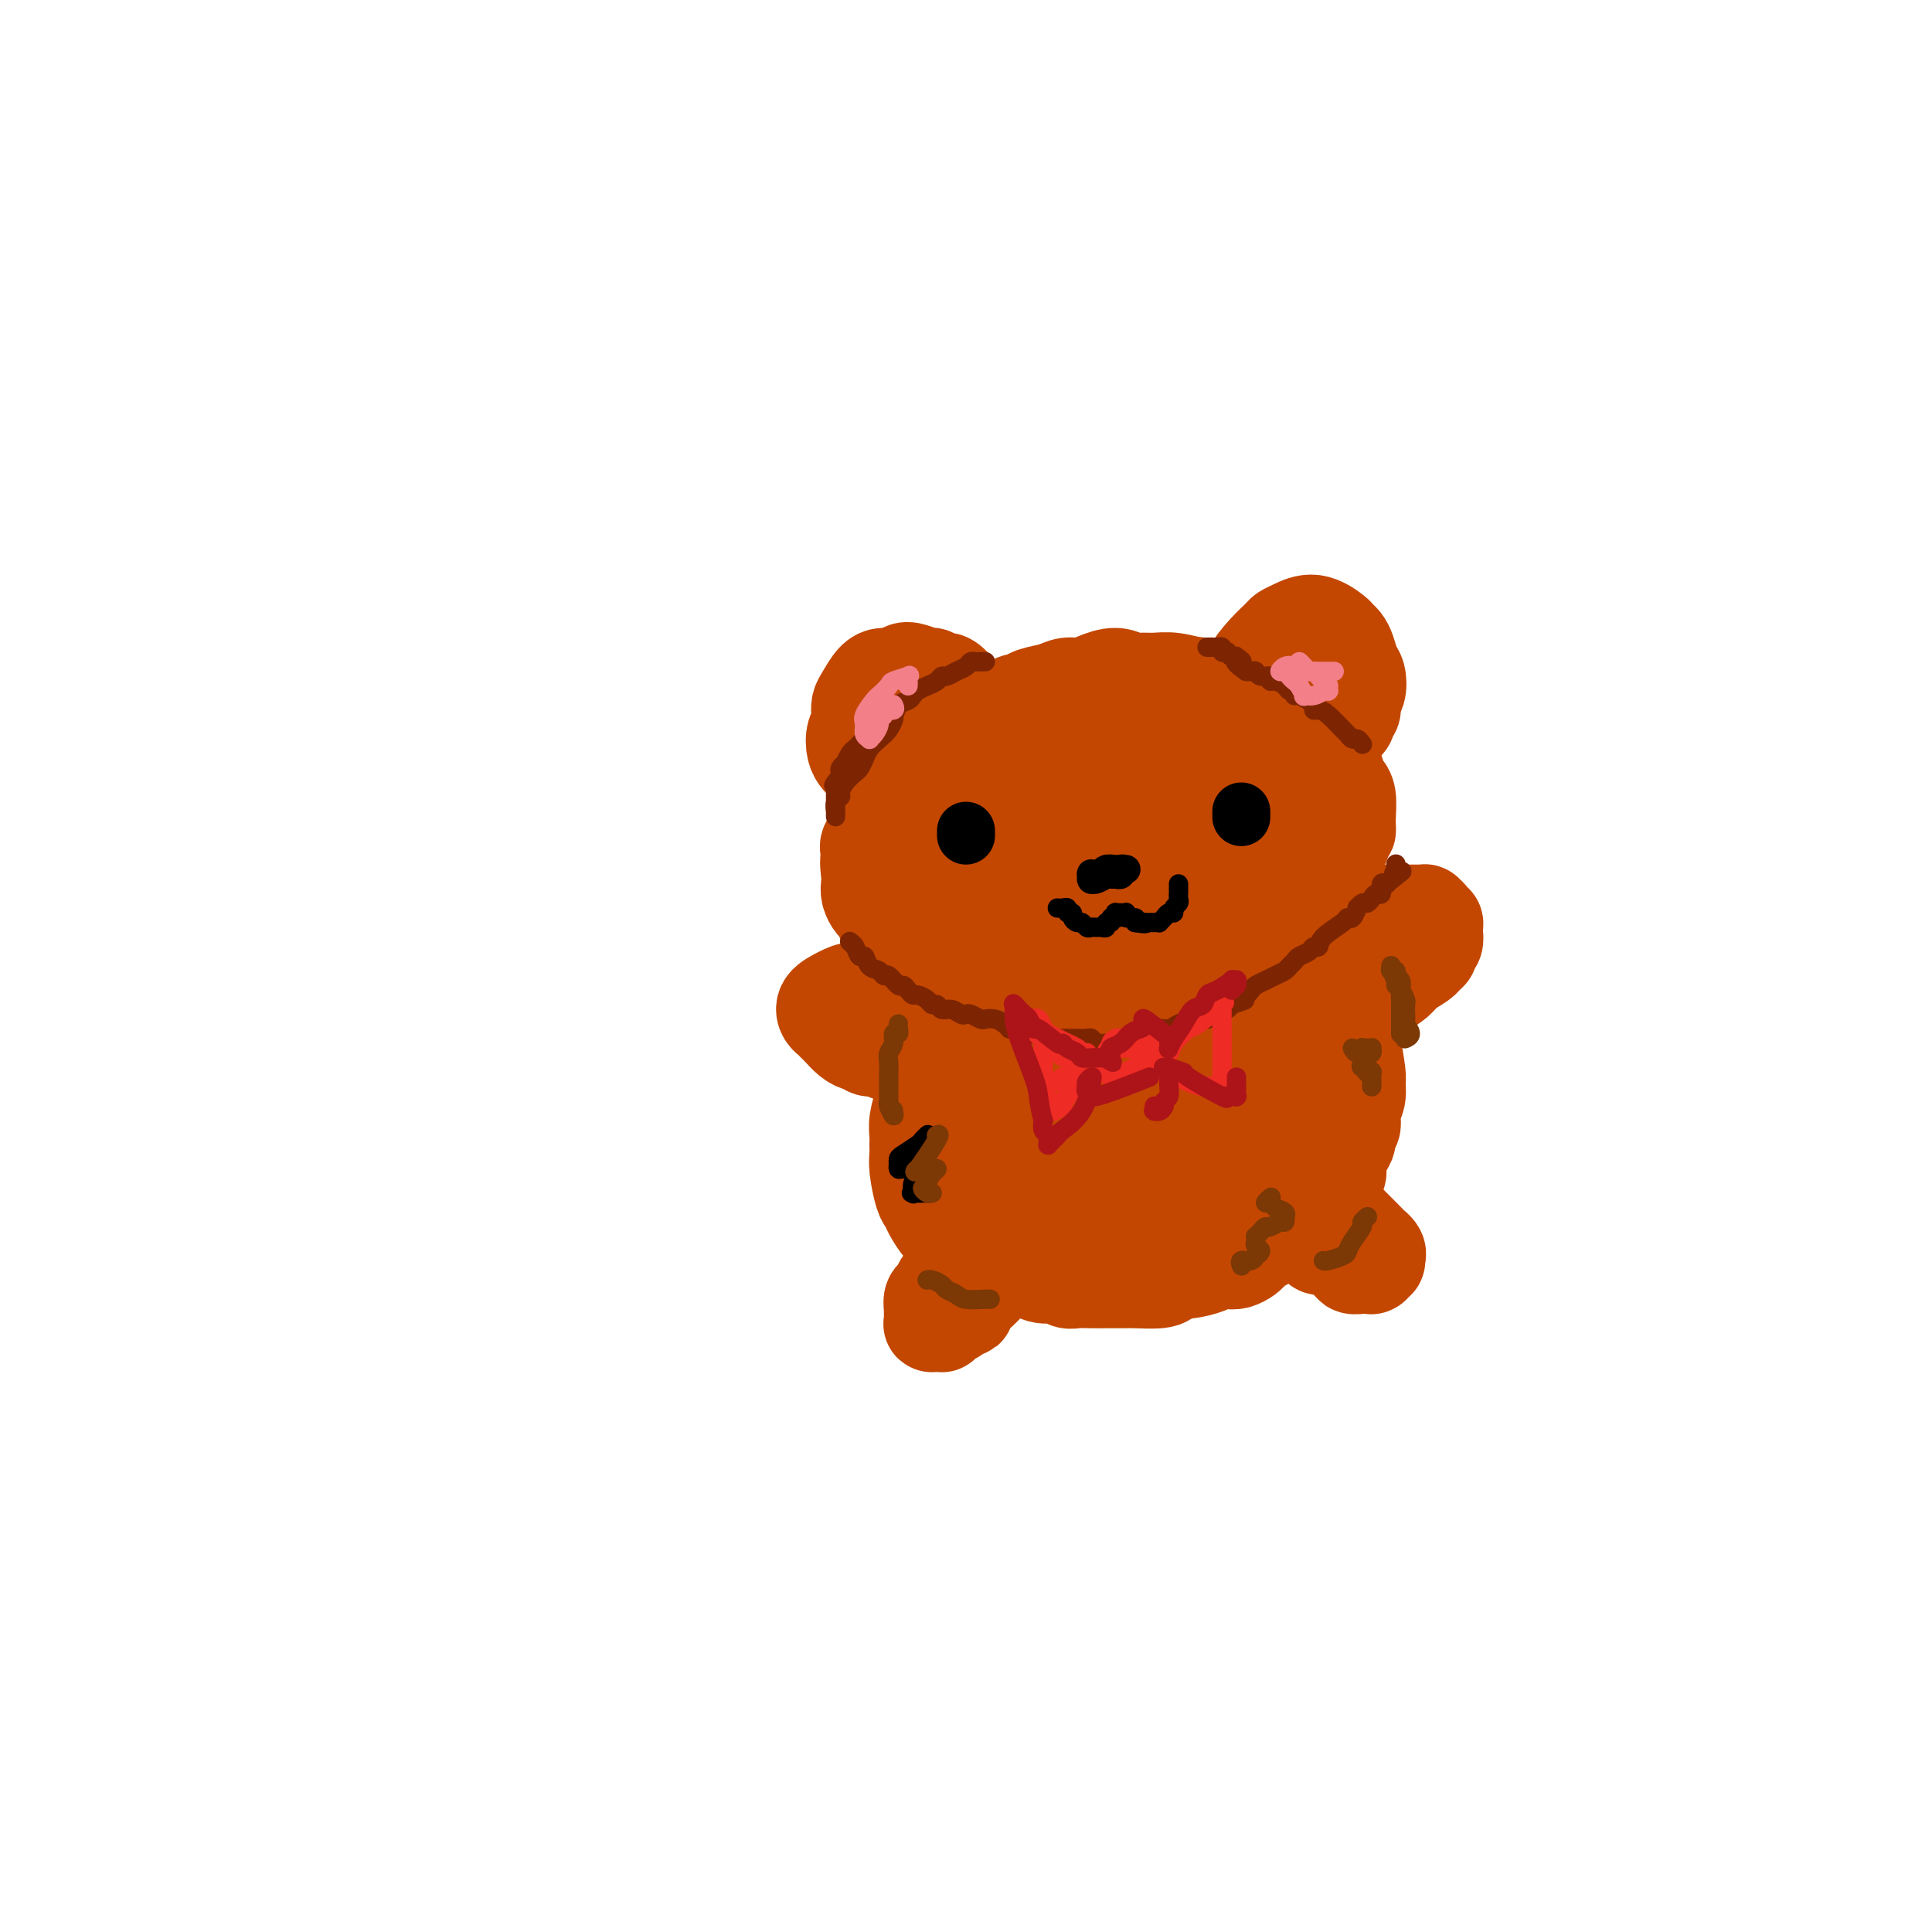 <svg viewBox='0 0 400 400' version='1.1' xmlns='http://www.w3.org/2000/svg' xmlns:xlink='http://www.w3.org/1999/xlink'><g fill='none' stroke='#C34701' stroke-width='20' stroke-linecap='round' stroke-linejoin='round'><path d='M256,147c0.397,0.089 0.794,0.179 1,0c0.206,-0.179 0.221,-0.626 0,-1c-0.221,-0.374 -0.679,-0.673 -1,-1c-0.321,-0.327 -0.504,-0.680 -1,-1c-0.496,-0.320 -1.304,-0.608 -2,-1c-0.696,-0.392 -1.278,-0.890 -2,-1c-0.722,-0.110 -1.582,0.168 -3,0c-1.418,-0.168 -3.393,-0.782 -5,-1c-1.607,-0.218 -2.846,-0.042 -4,0c-1.154,0.042 -2.223,-0.051 -3,0c-0.777,0.051 -1.261,0.248 -2,0c-0.739,-0.248 -1.733,-0.939 -3,-1c-1.267,-0.061 -2.808,0.508 -4,1c-1.192,0.492 -2.034,0.906 -3,1c-0.966,0.094 -2.055,-0.132 -3,0c-0.945,0.132 -1.746,0.623 -3,1c-1.254,0.377 -2.962,0.639 -4,1c-1.038,0.361 -1.404,0.821 -2,1c-0.596,0.179 -1.420,0.079 -3,1c-1.580,0.921 -3.917,2.865 -6,4c-2.083,1.135 -3.913,1.463 -5,2c-1.087,0.537 -1.432,1.285 -2,2c-0.568,0.715 -1.359,1.398 -2,2c-0.641,0.602 -1.131,1.124 -2,2c-0.869,0.876 -2.117,2.107 -3,3c-0.883,0.893 -1.402,1.449 -2,2c-0.598,0.551 -1.274,1.096 -2,2c-0.726,0.904 -1.503,2.166 -2,3c-0.497,0.834 -0.713,1.238 -1,2c-0.287,0.762 -0.643,1.881 -1,3'/><path d='M181,173c-2.569,3.638 -0.493,2.234 0,2c0.493,-0.234 -0.597,0.701 -1,2c-0.403,1.299 -0.119,2.963 0,4c0.119,1.037 0.074,1.446 0,2c-0.074,0.554 -0.176,1.251 0,2c0.176,0.749 0.629,1.549 1,2c0.371,0.451 0.660,0.553 1,1c0.340,0.447 0.730,1.237 1,2c0.270,0.763 0.420,1.498 1,2c0.580,0.502 1.591,0.772 2,1c0.409,0.228 0.217,0.414 1,1c0.783,0.586 2.541,1.573 3,2c0.459,0.427 -0.380,0.296 1,1c1.380,0.704 4.978,2.245 7,3c2.022,0.755 2.469,0.724 3,1c0.531,0.276 1.146,0.857 2,1c0.854,0.143 1.945,-0.154 3,0c1.055,0.154 2.072,0.759 3,1c0.928,0.241 1.767,0.118 3,0c1.233,-0.118 2.861,-0.232 4,0c1.139,0.232 1.789,0.808 3,1c1.211,0.192 2.985,-0.001 4,0c1.015,0.001 1.273,0.196 2,0c0.727,-0.196 1.922,-0.784 3,-1c1.078,-0.216 2.037,-0.061 3,0c0.963,0.061 1.928,0.027 3,0c1.072,-0.027 2.250,-0.046 3,0c0.750,0.046 1.071,0.156 2,0c0.929,-0.156 2.464,-0.578 4,-1'/><path d='M243,202c4.473,-0.504 3.656,-0.765 4,-1c0.344,-0.235 1.851,-0.444 3,-1c1.149,-0.556 1.942,-1.458 3,-2c1.058,-0.542 2.383,-0.725 3,-1c0.617,-0.275 0.526,-0.641 1,-1c0.474,-0.359 1.513,-0.711 2,-1c0.487,-0.289 0.423,-0.514 1,-1c0.577,-0.486 1.796,-1.232 3,-2c1.204,-0.768 2.393,-1.559 3,-2c0.607,-0.441 0.633,-0.531 1,-1c0.367,-0.469 1.075,-1.317 2,-2c0.925,-0.683 2.066,-1.202 3,-2c0.934,-0.798 1.662,-1.877 2,-2c0.338,-0.123 0.287,0.709 1,-1c0.713,-1.709 2.192,-5.960 3,-8c0.808,-2.040 0.946,-1.870 1,-2c0.054,-0.130 0.026,-0.561 0,-1c-0.026,-0.439 -0.049,-0.885 0,-2c0.049,-1.115 0.169,-2.900 0,-4c-0.169,-1.100 -0.627,-1.516 -1,-2c-0.373,-0.484 -0.663,-1.036 -1,-2c-0.337,-0.964 -0.723,-2.341 -1,-3c-0.277,-0.659 -0.445,-0.599 -1,-1c-0.555,-0.401 -1.495,-1.262 -2,-2c-0.505,-0.738 -0.573,-1.354 -1,-2c-0.427,-0.646 -1.214,-1.323 -2,-2'/><path d='M270,151c-2.257,-2.830 -3.398,-2.906 -4,-3c-0.602,-0.094 -0.663,-0.207 -2,-1c-1.337,-0.793 -3.950,-2.265 -6,-3c-2.050,-0.735 -3.537,-0.734 -5,-1c-1.463,-0.266 -2.903,-0.800 -4,-1c-1.097,-0.200 -1.852,-0.065 -3,0c-1.148,0.065 -2.690,0.061 -4,0c-1.310,-0.061 -2.390,-0.178 -4,0c-1.610,0.178 -3.751,0.650 -5,1c-1.249,0.350 -1.605,0.579 -3,1c-1.395,0.421 -3.827,1.035 -5,1c-1.173,-0.035 -1.085,-0.718 -4,1c-2.915,1.718 -8.833,5.839 -12,8c-3.167,2.161 -3.583,2.363 -4,3c-0.417,0.637 -0.833,1.707 -2,3c-1.167,1.293 -3.083,2.807 -4,4c-0.917,1.193 -0.834,2.064 -1,3c-0.166,0.936 -0.580,1.937 -1,3c-0.420,1.063 -0.845,2.186 -1,3c-0.155,0.814 -0.039,1.317 0,2c0.039,0.683 0.003,1.545 0,2c-0.003,0.455 0.029,0.504 0,1c-0.029,0.496 -0.118,1.438 0,2c0.118,0.562 0.442,0.743 1,1c0.558,0.257 1.351,0.591 2,1c0.649,0.409 1.153,0.893 2,1c0.847,0.107 2.036,-0.164 3,0c0.964,0.164 1.704,0.761 3,1c1.296,0.239 3.148,0.119 5,0'/><path d='M212,184c3.156,0.439 3.047,-0.464 4,-1c0.953,-0.536 2.967,-0.706 5,-1c2.033,-0.294 4.084,-0.712 6,-1c1.916,-0.288 3.695,-0.444 6,-1c2.305,-0.556 5.134,-1.510 7,-2c1.866,-0.490 2.768,-0.516 4,-1c1.232,-0.484 2.792,-1.426 4,-2c1.208,-0.574 2.064,-0.782 3,-1c0.936,-0.218 1.954,-0.447 3,-1c1.046,-0.553 2.121,-1.429 3,-2c0.879,-0.571 1.563,-0.836 2,-1c0.437,-0.164 0.628,-0.228 1,-2c0.372,-1.772 0.924,-5.253 1,-7c0.076,-1.747 -0.324,-1.759 -1,-2c-0.676,-0.241 -1.629,-0.709 -2,-1c-0.371,-0.291 -0.161,-0.403 -1,-1c-0.839,-0.597 -2.727,-1.677 -4,-2c-1.273,-0.323 -1.932,0.113 -3,0c-1.068,-0.113 -2.546,-0.774 -4,-1c-1.454,-0.226 -2.884,-0.017 -5,0c-2.116,0.017 -4.917,-0.159 -7,0c-2.083,0.159 -3.449,0.654 -5,1c-1.551,0.346 -3.287,0.543 -5,1c-1.713,0.457 -3.404,1.174 -5,2c-1.596,0.826 -3.099,1.760 -5,3c-1.901,1.240 -4.200,2.786 -6,4c-1.800,1.214 -3.100,2.096 -4,3c-0.900,0.904 -1.400,1.830 -2,3c-0.600,1.170 -1.300,2.585 -2,4'/><path d='M200,175c-0.827,1.408 -0.894,1.430 -1,2c-0.106,0.570 -0.252,1.690 0,2c0.252,0.310 0.903,-0.189 1,0c0.097,0.189 -0.361,1.065 2,0c2.361,-1.065 7.541,-4.070 11,-6c3.459,-1.930 5.199,-2.785 7,-4c1.801,-1.215 3.664,-2.788 6,-4c2.336,-1.212 5.144,-2.061 7,-3c1.856,-0.939 2.761,-1.968 5,-3c2.239,-1.032 5.812,-2.067 8,-3c2.188,-0.933 2.991,-1.763 4,-2c1.009,-0.237 2.224,0.121 3,0c0.776,-0.121 1.114,-0.720 2,-1c0.886,-0.280 2.320,-0.241 3,0c0.680,0.241 0.606,0.682 1,1c0.394,0.318 1.256,0.511 1,1c-0.256,0.489 -1.632,1.272 -3,2c-1.368,0.728 -2.730,1.402 -4,2c-1.270,0.598 -2.447,1.122 -4,2c-1.553,0.878 -3.480,2.110 -6,4c-2.520,1.890 -5.632,4.439 -8,6c-2.368,1.561 -3.992,2.135 -6,3c-2.008,0.865 -4.399,2.022 -6,3c-1.601,0.978 -2.412,1.779 -3,2c-0.588,0.221 -0.951,-0.137 -1,0c-0.049,0.137 0.218,0.768 1,1c0.782,0.232 2.081,0.066 3,0c0.919,-0.066 1.460,-0.033 2,0'/><path d='M225,180c1.317,-0.022 2.109,-0.576 4,-1c1.891,-0.424 4.881,-0.717 7,-1c2.119,-0.283 3.365,-0.555 5,-1c1.635,-0.445 3.658,-1.062 5,-1c1.342,0.062 2.005,0.805 3,1c0.995,0.195 2.324,-0.158 3,0c0.676,0.158 0.700,0.826 1,1c0.300,0.174 0.877,-0.146 1,0c0.123,0.146 -0.207,0.759 0,1c0.207,0.241 0.953,0.109 1,0c0.047,-0.109 -0.604,-0.194 -1,0c-0.396,0.194 -0.535,0.668 -1,1c-0.465,0.332 -1.254,0.522 -4,1c-2.746,0.478 -7.447,1.245 -10,2c-2.553,0.755 -2.957,1.498 -4,2c-1.043,0.502 -2.725,0.761 -4,1c-1.275,0.239 -2.145,0.456 -4,1c-1.855,0.544 -4.697,1.415 -6,2c-1.303,0.585 -1.066,0.886 -1,1c0.066,0.114 -0.038,0.042 0,0c0.038,-0.042 0.218,-0.054 1,0c0.782,0.054 2.164,0.173 3,0c0.836,-0.173 1.125,-0.639 2,-1c0.875,-0.361 2.337,-0.619 4,-1c1.663,-0.381 3.528,-0.886 5,-1c1.472,-0.114 2.550,0.162 4,0c1.450,-0.162 3.271,-0.760 4,-1c0.729,-0.240 0.364,-0.120 0,0'/><path d='M243,186c3.406,-0.494 0.922,-0.230 0,0c-0.922,0.230 -0.283,0.426 -1,1c-0.717,0.574 -2.790,1.525 -4,2c-1.210,0.475 -1.557,0.474 -3,1c-1.443,0.526 -3.984,1.579 -5,2c-1.016,0.421 -0.508,0.211 0,0'/><path d='M217,199c-0.448,-0.390 -0.897,-0.781 -1,-1c-0.103,-0.219 0.138,-0.267 0,0c-0.138,0.267 -0.656,0.848 -1,1c-0.344,0.152 -0.512,-0.126 -1,0c-0.488,0.126 -1.294,0.656 -2,1c-0.706,0.344 -1.312,0.501 -2,1c-0.688,0.499 -1.459,1.341 -2,2c-0.541,0.659 -0.852,1.135 -2,2c-1.148,0.865 -3.133,2.117 -4,3c-0.867,0.883 -0.615,1.396 -1,2c-0.385,0.604 -1.406,1.299 -2,2c-0.594,0.701 -0.761,1.407 -1,2c-0.239,0.593 -0.551,1.071 -1,2c-0.449,0.929 -1.034,2.307 -2,4c-0.966,1.693 -2.311,3.699 -3,5c-0.689,1.301 -0.720,1.895 -1,3c-0.280,1.105 -0.808,2.719 -1,4c-0.192,1.281 -0.049,2.227 0,3c0.049,0.773 0.002,1.372 0,2c-0.002,0.628 0.040,1.283 0,2c-0.040,0.717 -0.162,1.494 0,3c0.162,1.506 0.610,3.740 1,5c0.390,1.260 0.723,1.546 1,2c0.277,0.454 0.498,1.077 1,2c0.502,0.923 1.287,2.145 2,3c0.713,0.855 1.356,1.343 2,2c0.644,0.657 1.289,1.485 2,2c0.711,0.515 1.489,0.719 2,1c0.511,0.281 0.756,0.641 1,1'/><path d='M202,260c2.978,2.686 4.923,2.901 6,3c1.077,0.099 1.286,0.083 2,0c0.714,-0.083 1.934,-0.232 3,0c1.066,0.232 1.979,0.847 3,1c1.021,0.153 2.150,-0.155 3,0c0.850,0.155 1.421,0.774 2,1c0.579,0.226 1.167,0.061 2,0c0.833,-0.061 1.911,-0.016 3,0c1.089,0.016 2.190,0.005 3,0c0.810,-0.005 1.329,-0.004 2,0c0.671,0.004 1.493,0.011 2,0c0.507,-0.011 0.700,-0.041 2,0c1.300,0.041 3.707,0.152 5,0c1.293,-0.152 1.473,-0.566 2,-1c0.527,-0.434 1.401,-0.887 2,-1c0.599,-0.113 0.923,0.114 2,0c1.077,-0.114 2.908,-0.569 4,-1c1.092,-0.431 1.444,-0.836 2,-1c0.556,-0.164 1.314,-0.086 2,0c0.686,0.086 1.299,0.179 2,0c0.701,-0.179 1.490,-0.629 2,-1c0.510,-0.371 0.741,-0.662 1,-1c0.259,-0.338 0.544,-0.724 1,-1c0.456,-0.276 1.081,-0.441 2,-1c0.919,-0.559 2.133,-1.511 3,-2c0.867,-0.489 1.387,-0.516 2,-1c0.613,-0.484 1.318,-1.424 2,-2c0.682,-0.576 1.341,-0.788 2,-1'/><path d='M271,251c2.089,-1.629 0.811,-1.203 1,-2c0.189,-0.797 1.844,-2.818 3,-4c1.156,-1.182 1.811,-1.525 2,-2c0.189,-0.475 -0.089,-1.081 0,-2c0.089,-0.919 0.545,-2.150 1,-3c0.455,-0.850 0.910,-1.318 1,-2c0.090,-0.682 -0.187,-1.577 0,-2c0.187,-0.423 0.836,-0.374 1,-1c0.164,-0.626 -0.156,-1.929 0,-3c0.156,-1.071 0.789,-1.911 1,-3c0.211,-1.089 0.001,-2.426 0,-3c-0.001,-0.574 0.208,-0.383 0,-2c-0.208,-1.617 -0.832,-5.042 -1,-7c-0.168,-1.958 0.120,-2.449 0,-3c-0.120,-0.551 -0.647,-1.162 -1,-2c-0.353,-0.838 -0.531,-1.902 -1,-3c-0.469,-1.098 -1.227,-2.231 -2,-3c-0.773,-0.769 -1.560,-1.176 -2,-2c-0.440,-0.824 -0.534,-2.066 -1,-3c-0.466,-0.934 -1.303,-1.559 -2,-2c-0.697,-0.441 -1.254,-0.696 -2,-1c-0.746,-0.304 -1.680,-0.656 -3,-1c-1.320,-0.344 -3.024,-0.681 -4,-1c-0.976,-0.319 -1.223,-0.618 -3,-1c-1.777,-0.382 -5.085,-0.845 -7,-1c-1.915,-0.155 -2.439,-0.003 -3,0c-0.561,0.003 -1.160,-0.142 -2,0c-0.840,0.142 -1.920,0.571 -3,1'/><path d='M244,193c-4.695,-0.444 -2.934,0.446 -3,1c-0.066,0.554 -1.961,0.771 -3,1c-1.039,0.229 -1.223,0.470 -2,1c-0.777,0.530 -2.147,1.349 -3,2c-0.853,0.651 -1.188,1.135 -2,2c-0.812,0.865 -2.101,2.113 -3,3c-0.899,0.887 -1.409,1.414 -2,2c-0.591,0.586 -1.262,1.233 -2,2c-0.738,0.767 -1.543,1.656 -2,2c-0.457,0.344 -0.567,0.144 -1,1c-0.433,0.856 -1.191,2.767 -2,4c-0.809,1.233 -1.670,1.790 -2,2c-0.330,0.210 -0.130,0.075 -1,2c-0.870,1.925 -2.811,5.909 -4,8c-1.189,2.091 -1.625,2.289 -2,3c-0.375,0.711 -0.689,1.933 -1,3c-0.311,1.067 -0.619,1.977 -1,3c-0.381,1.023 -0.834,2.157 -1,3c-0.166,0.843 -0.045,1.395 0,2c0.045,0.605 0.012,1.262 0,2c-0.012,0.738 -0.004,1.556 0,2c0.004,0.444 0.005,0.514 0,1c-0.005,0.486 -0.016,1.388 0,2c0.016,0.612 0.057,0.935 0,1c-0.057,0.065 -0.214,-0.129 0,0c0.214,0.129 0.800,0.581 1,1c0.200,0.419 0.015,0.805 0,1c-0.015,0.195 0.138,0.199 0,0c-0.138,-0.199 -0.569,-0.599 -1,-1'/><path d='M207,249c-0.047,1.527 -0.165,-0.155 0,-1c0.165,-0.845 0.611,-0.852 1,-1c0.389,-0.148 0.719,-0.437 1,-1c0.281,-0.563 0.512,-1.401 1,-2c0.488,-0.599 1.234,-0.958 2,-2c0.766,-1.042 1.551,-2.768 2,-4c0.449,-1.232 0.563,-1.969 1,-3c0.437,-1.031 1.198,-2.354 2,-3c0.802,-0.646 1.644,-0.613 2,-1c0.356,-0.387 0.225,-1.193 1,-2c0.775,-0.807 2.457,-1.616 3,-2c0.543,-0.384 -0.054,-0.344 1,-1c1.054,-0.656 3.759,-2.010 5,-3c1.241,-0.990 1.019,-1.617 1,-2c-0.019,-0.383 0.166,-0.522 1,-1c0.834,-0.478 2.317,-1.295 3,-2c0.683,-0.705 0.565,-1.299 1,-2c0.435,-0.701 1.423,-1.508 2,-2c0.577,-0.492 0.743,-0.667 1,-1c0.257,-0.333 0.606,-0.823 1,-1c0.394,-0.177 0.835,-0.043 1,0c0.165,0.043 0.055,-0.007 0,0c-0.055,0.007 -0.056,0.071 0,0c0.056,-0.071 0.170,-0.277 0,0c-0.170,0.277 -0.623,1.036 -1,2c-0.377,0.964 -0.679,2.133 -1,3c-0.321,0.867 -0.660,1.434 -1,2'/><path d='M237,219c-0.726,1.610 -1.542,2.135 -2,3c-0.458,0.865 -0.557,2.070 -1,3c-0.443,0.930 -1.231,1.584 -2,3c-0.769,1.416 -1.519,3.594 -2,5c-0.481,1.406 -0.692,2.039 -1,3c-0.308,0.961 -0.714,2.249 -1,3c-0.286,0.751 -0.454,0.964 -1,2c-0.546,1.036 -1.470,2.894 -2,4c-0.530,1.106 -0.665,1.461 -1,2c-0.335,0.539 -0.870,1.261 -1,2c-0.130,0.739 0.146,1.494 0,2c-0.146,0.506 -0.715,0.762 -1,1c-0.285,0.238 -0.287,0.457 0,1c0.287,0.543 0.864,1.410 1,2c0.136,0.590 -0.169,0.902 0,1c0.169,0.098 0.811,-0.018 1,0c0.189,0.018 -0.077,0.171 0,0c0.077,-0.171 0.496,-0.666 1,-1c0.504,-0.334 1.095,-0.508 2,-1c0.905,-0.492 2.126,-1.301 3,-2c0.874,-0.699 1.403,-1.289 2,-2c0.597,-0.711 1.263,-1.542 2,-2c0.737,-0.458 1.545,-0.542 2,-1c0.455,-0.458 0.559,-1.292 1,-2c0.441,-0.708 1.220,-1.292 2,-2c0.780,-0.708 1.559,-1.540 2,-2c0.441,-0.460 0.542,-0.547 1,-1c0.458,-0.453 1.274,-1.272 2,-2c0.726,-0.728 1.363,-1.364 2,-2'/><path d='M246,236c3.750,-3.143 1.624,-1.499 1,-1c-0.624,0.499 0.252,-0.146 1,-1c0.748,-0.854 1.366,-1.919 2,-3c0.634,-1.081 1.283,-2.180 2,-3c0.717,-0.820 1.500,-1.360 2,-2c0.500,-0.640 0.715,-1.379 1,-2c0.285,-0.621 0.640,-1.125 1,-2c0.360,-0.875 0.727,-2.122 1,-3c0.273,-0.878 0.453,-1.389 1,-2c0.547,-0.611 1.461,-1.324 2,-2c0.539,-0.676 0.705,-1.316 1,-2c0.295,-0.684 0.721,-1.412 1,-2c0.279,-0.588 0.413,-1.038 1,-2c0.587,-0.962 1.628,-2.438 2,-3c0.372,-0.562 0.076,-0.211 0,0c-0.076,0.211 0.068,0.284 0,0c-0.068,-0.284 -0.348,-0.923 -1,-1c-0.652,-0.077 -1.677,0.409 -2,1c-0.323,0.591 0.055,1.287 0,2c-0.055,0.713 -0.544,1.442 -1,2c-0.456,0.558 -0.881,0.946 -1,2c-0.119,1.054 0.068,2.774 0,4c-0.068,1.226 -0.389,1.957 -1,3c-0.611,1.043 -1.511,2.396 -2,4c-0.489,1.604 -0.568,3.458 -1,5c-0.432,1.542 -1.216,2.771 -2,4'/><path d='M254,232c-1.706,5.103 -1.973,4.860 -2,5c-0.027,0.140 0.184,0.665 0,1c-0.184,0.335 -0.763,0.482 -1,1c-0.237,0.518 -0.131,1.408 0,2c0.131,0.592 0.287,0.888 0,1c-0.287,0.112 -1.016,0.042 -1,0c0.016,-0.042 0.778,-0.054 1,0c0.222,0.054 -0.096,0.175 0,0c0.096,-0.175 0.607,-0.646 1,-1c0.393,-0.354 0.669,-0.591 1,-1c0.331,-0.409 0.717,-0.991 1,-1c0.283,-0.009 0.464,0.555 2,-1c1.536,-1.555 4.426,-5.229 6,-7c1.574,-1.771 1.832,-1.637 2,-2c0.168,-0.363 0.245,-1.221 1,-2c0.755,-0.779 2.188,-1.477 3,-2c0.812,-0.523 1.002,-0.869 1,-1c-0.002,-0.131 -0.197,-0.046 0,0c0.197,0.046 0.785,0.053 1,0c0.215,-0.053 0.058,-0.165 0,0c-0.058,0.165 -0.017,0.605 0,1c0.017,0.395 0.012,0.743 0,1c-0.012,0.257 -0.029,0.424 0,1c0.029,0.576 0.103,1.561 0,2c-0.103,0.439 -0.384,0.330 -1,1c-0.616,0.670 -1.567,2.118 -2,3c-0.433,0.882 -0.347,1.199 -1,2c-0.653,0.801 -2.044,2.086 -3,3c-0.956,0.914 -1.478,1.457 -2,2'/><path d='M261,240c-2.657,3.275 -4.799,4.961 -6,6c-1.201,1.039 -1.459,1.430 -2,2c-0.541,0.570 -1.363,1.319 -2,2c-0.637,0.681 -1.088,1.293 -2,2c-0.912,0.707 -2.286,1.509 -3,2c-0.714,0.491 -0.769,0.671 -1,1c-0.231,0.329 -0.640,0.807 -1,1c-0.360,0.193 -0.672,0.102 -1,0c-0.328,-0.102 -0.673,-0.216 -1,0c-0.327,0.216 -0.635,0.763 -1,1c-0.365,0.237 -0.788,0.165 -1,0c-0.212,-0.165 -0.214,-0.423 0,-1c0.214,-0.577 0.645,-1.474 0,-2c-0.645,-0.526 -2.366,-0.680 -3,-1c-0.634,-0.320 -0.181,-0.806 0,-1c0.181,-0.194 0.091,-0.097 0,0'/><path d='M203,252c0.087,0.472 0.174,0.945 0,1c-0.174,0.055 -0.609,-0.306 -1,0c-0.391,0.306 -0.739,1.279 -1,2c-0.261,0.721 -0.437,1.191 -1,2c-0.563,0.809 -1.514,1.956 -2,3c-0.486,1.044 -0.509,1.985 -1,3c-0.491,1.015 -1.452,2.104 -2,3c-0.548,0.896 -0.683,1.598 -1,2c-0.317,0.402 -0.817,0.504 -1,1c-0.183,0.496 -0.049,1.387 0,2c0.049,0.613 0.013,0.949 0,1c-0.013,0.051 -0.004,-0.184 0,0c0.004,0.184 0.001,0.785 0,1c-0.001,0.215 -0.001,0.044 0,0c0.001,-0.044 0.004,0.041 0,0c-0.004,-0.041 -0.016,-0.207 0,0c0.016,0.207 0.061,0.787 0,1c-0.061,0.213 -0.228,0.058 0,0c0.228,-0.058 0.850,-0.020 1,0c0.150,0.020 -0.172,0.020 0,0c0.172,-0.020 0.837,-0.061 1,0c0.163,0.061 -0.178,0.223 0,0c0.178,-0.223 0.875,-0.830 1,-1c0.125,-0.170 -0.322,0.096 0,0c0.322,-0.096 1.413,-0.554 2,-1c0.587,-0.446 0.668,-0.879 1,-1c0.332,-0.121 0.914,0.071 1,0c0.086,-0.071 -0.323,-0.404 0,-1c0.323,-0.596 1.378,-1.456 2,-2c0.622,-0.544 0.811,-0.772 1,-1'/><path d='M203,267c1.411,-1.252 0.939,-0.882 1,-1c0.061,-0.118 0.656,-0.722 1,-1c0.344,-0.278 0.439,-0.229 1,-1c0.561,-0.771 1.589,-2.363 2,-3c0.411,-0.637 0.206,-0.318 0,0'/><path d='M262,250c0.418,0.035 0.836,0.070 1,0c0.164,-0.070 0.074,-0.244 0,0c-0.074,0.244 -0.133,0.905 0,1c0.133,0.095 0.457,-0.378 1,0c0.543,0.378 1.306,1.605 2,2c0.694,0.395 1.317,-0.044 2,0c0.683,0.044 1.424,0.571 2,1c0.576,0.429 0.988,0.759 1,1c0.012,0.241 -0.376,0.394 0,1c0.376,0.606 1.516,1.664 2,2c0.484,0.336 0.311,-0.049 1,0c0.689,0.049 2.242,0.534 3,1c0.758,0.466 0.723,0.913 1,1c0.277,0.087 0.865,-0.187 1,0c0.135,0.187 -0.184,0.835 0,1c0.184,0.165 0.871,-0.152 1,0c0.129,0.152 -0.302,0.773 0,1c0.302,0.227 1.335,0.061 2,0c0.665,-0.061 0.962,-0.015 1,0c0.038,0.015 -0.182,0.000 0,0c0.182,-0.000 0.767,0.015 1,0c0.233,-0.015 0.115,-0.060 0,0c-0.115,0.060 -0.227,0.226 0,0c0.227,-0.226 0.793,-0.844 1,-1c0.207,-0.156 0.056,0.150 0,0c-0.056,-0.150 -0.016,-0.757 0,-1c0.016,-0.243 0.008,-0.121 0,0'/><path d='M285,260c0.749,-0.560 -0.377,-1.460 -1,-2c-0.623,-0.540 -0.743,-0.721 -1,-1c-0.257,-0.279 -0.650,-0.656 -1,-1c-0.350,-0.344 -0.655,-0.656 -1,-1c-0.345,-0.344 -0.730,-0.722 -1,-1c-0.270,-0.278 -0.426,-0.456 -1,-1c-0.574,-0.544 -1.565,-1.452 -2,-2c-0.435,-0.548 -0.312,-0.734 -1,-1c-0.688,-0.266 -2.185,-0.610 -3,-1c-0.815,-0.390 -0.947,-0.826 -1,-1c-0.053,-0.174 -0.026,-0.087 0,0'/><path d='M198,209c-0.329,0.050 -0.658,0.101 -1,0c-0.342,-0.101 -0.698,-0.352 -2,-1c-1.302,-0.648 -3.549,-1.691 -5,-2c-1.451,-0.309 -2.106,0.116 -3,0c-0.894,-0.116 -2.026,-0.771 -3,-1c-0.974,-0.229 -1.789,-0.030 -3,0c-1.211,0.030 -2.819,-0.108 -4,0c-1.181,0.108 -1.935,0.463 -3,1c-1.065,0.537 -2.441,1.256 -3,2c-0.559,0.744 -0.302,1.512 0,2c0.302,0.488 0.648,0.695 1,1c0.352,0.305 0.710,0.708 1,1c0.290,0.292 0.511,0.475 1,1c0.489,0.525 1.247,1.394 2,2c0.753,0.606 1.500,0.951 2,1c0.500,0.049 0.754,-0.197 1,0c0.246,0.197 0.485,0.838 1,1c0.515,0.162 1.306,-0.154 2,0c0.694,0.154 1.290,0.777 2,1c0.710,0.223 1.535,0.046 2,0c0.465,-0.046 0.569,0.040 1,0c0.431,-0.040 1.187,-0.207 2,0c0.813,0.207 1.682,0.787 2,1c0.318,0.213 0.086,0.057 0,0c-0.086,-0.057 -0.024,-0.016 0,0c0.024,0.016 0.012,0.008 0,0'/><path d='M274,198c-0.095,0.097 -0.190,0.195 0,0c0.190,-0.195 0.667,-0.682 1,-1c0.333,-0.318 0.524,-0.466 1,-1c0.476,-0.534 1.238,-1.452 2,-2c0.762,-0.548 1.523,-0.725 2,-1c0.477,-0.275 0.670,-0.648 1,-1c0.330,-0.352 0.798,-0.683 2,-1c1.202,-0.317 3.139,-0.621 4,-1c0.861,-0.379 0.646,-0.834 1,-1c0.354,-0.166 1.276,-0.044 2,0c0.724,0.044 1.251,0.011 2,0c0.749,-0.011 1.721,-0.000 2,0c0.279,0.000 -0.137,-0.010 0,0c0.137,0.010 0.825,0.040 1,0c0.175,-0.040 -0.163,-0.151 0,0c0.163,0.151 0.828,0.564 1,1c0.172,0.436 -0.149,0.894 0,1c0.149,0.106 0.768,-0.140 1,0c0.232,0.140 0.077,0.667 0,1c-0.077,0.333 -0.077,0.471 0,1c0.077,0.529 0.230,1.450 0,2c-0.230,0.550 -0.842,0.728 -1,1c-0.158,0.272 0.138,0.639 0,1c-0.138,0.361 -0.711,0.715 -1,1c-0.289,0.285 -0.294,0.500 -1,1c-0.706,0.500 -2.112,1.286 -3,2c-0.888,0.714 -1.259,1.356 -2,2c-0.741,0.644 -1.853,1.289 -3,2c-1.147,0.711 -2.328,1.489 -3,2c-0.672,0.511 -0.836,0.756 -1,1'/><path d='M282,208c-2.467,2.000 -2.133,2.000 -2,2c0.133,0.000 0.067,0.000 0,0'/><path d='M197,151c-0.122,0.092 -0.245,0.183 0,0c0.245,-0.183 0.857,-0.642 1,-1c0.143,-0.358 -0.184,-0.617 0,-1c0.184,-0.383 0.879,-0.891 1,-2c0.121,-1.109 -0.333,-2.818 -1,-4c-0.667,-1.182 -1.547,-1.837 -2,-2c-0.453,-0.163 -0.477,0.165 -1,0c-0.523,-0.165 -1.543,-0.825 -2,-1c-0.457,-0.175 -0.349,0.135 -1,0c-0.651,-0.135 -2.061,-0.714 -3,-1c-0.939,-0.286 -1.407,-0.277 -2,0c-0.593,0.277 -1.311,0.823 -2,1c-0.689,0.177 -1.348,-0.013 -2,0c-0.652,0.013 -1.298,0.230 -2,1c-0.702,0.770 -1.460,2.092 -2,3c-0.540,0.908 -0.864,1.402 -1,2c-0.136,0.598 -0.086,1.302 0,2c0.086,0.698 0.209,1.392 0,2c-0.209,0.608 -0.748,1.132 -1,2c-0.252,0.868 -0.217,2.080 0,3c0.217,0.920 0.615,1.549 1,2c0.385,0.451 0.756,0.724 1,1c0.244,0.276 0.359,0.554 1,1c0.641,0.446 1.807,1.059 3,1c1.193,-0.059 2.413,-0.789 3,-1c0.587,-0.211 0.543,0.097 1,0c0.457,-0.097 1.416,-0.599 2,-1c0.584,-0.401 0.792,-0.700 1,-1'/><path d='M190,157c1.305,-1.160 1.068,-2.559 1,-3c-0.068,-0.441 0.034,0.078 0,0c-0.034,-0.078 -0.205,-0.753 0,-1c0.205,-0.247 0.787,-0.066 1,0c0.213,0.066 0.057,0.018 0,0c-0.057,-0.018 -0.016,-0.005 0,0c0.016,0.005 0.008,0.003 0,0'/><path d='M259,145c-0.432,-0.008 -0.864,-0.017 -1,0c-0.136,0.017 0.025,0.059 0,0c-0.025,-0.059 -0.234,-0.219 0,-1c0.234,-0.781 0.913,-2.184 1,-3c0.087,-0.816 -0.417,-1.044 0,-2c0.417,-0.956 1.755,-2.640 3,-4c1.245,-1.360 2.397,-2.396 3,-3c0.603,-0.604 0.658,-0.775 1,-1c0.342,-0.225 0.970,-0.503 2,-1c1.030,-0.497 2.461,-1.214 4,-1c1.539,0.214 3.186,1.360 4,2c0.814,0.640 0.796,0.775 1,1c0.204,0.225 0.630,0.539 1,1c0.370,0.461 0.684,1.068 1,2c0.316,0.932 0.636,2.190 1,3c0.364,0.810 0.773,1.173 1,2c0.227,0.827 0.272,2.119 0,3c-0.272,0.881 -0.859,1.350 -1,2c-0.141,0.650 0.166,1.481 0,2c-0.166,0.519 -0.804,0.728 -1,1c-0.196,0.272 0.051,0.609 0,1c-0.051,0.391 -0.398,0.836 -1,1c-0.602,0.164 -1.458,0.047 -2,0c-0.542,-0.047 -0.771,-0.023 -1,0'/><path d='M275,150c-1.195,1.213 -1.182,0.745 -2,0c-0.818,-0.745 -2.467,-1.767 -3,-2c-0.533,-0.233 0.049,0.322 0,0c-0.049,-0.322 -0.728,-1.521 -1,-2c-0.272,-0.479 -0.136,-0.240 0,0'/></g>
<g fill='none' stroke='#7D2502' stroke-width='4' stroke-linecap='round' stroke-linejoin='round'><path d='M204,137c-0.527,-0.000 -1.055,-0.000 -1,0c0.055,0.000 0.691,0.000 1,0c0.309,-0.000 0.290,-0.001 0,0c-0.290,0.001 -0.850,0.003 -1,0c-0.150,-0.003 0.112,-0.012 0,0c-0.112,0.012 -0.597,0.046 -1,0c-0.403,-0.046 -0.724,-0.171 -1,0c-0.276,0.171 -0.507,0.637 -1,1c-0.493,0.363 -1.248,0.622 -2,1c-0.752,0.378 -1.500,0.875 -2,1c-0.500,0.125 -0.750,-0.121 -1,0c-0.250,0.121 -0.500,0.610 -1,1c-0.500,0.390 -1.251,0.681 -2,1c-0.749,0.319 -1.495,0.667 -2,1c-0.505,0.333 -0.769,0.653 -1,1c-0.231,0.347 -0.429,0.723 -1,1c-0.571,0.277 -1.515,0.455 -2,1c-0.485,0.545 -0.511,1.455 -1,2c-0.489,0.545 -1.440,0.723 -2,1c-0.560,0.277 -0.727,0.651 -1,1c-0.273,0.349 -0.651,0.671 -1,1c-0.349,0.329 -0.671,0.664 -1,1c-0.329,0.336 -0.667,0.672 -1,1c-0.333,0.328 -0.663,0.647 -1,1c-0.337,0.353 -0.683,0.738 -1,1c-0.317,0.262 -0.607,0.399 -1,1c-0.393,0.601 -0.890,1.667 -1,2c-0.110,0.333 0.166,-0.065 0,0c-0.166,0.065 -0.776,0.594 -1,1c-0.224,0.406 -0.064,0.687 0,1c0.064,0.313 0.032,0.656 0,1'/><path d='M174,161c-2.083,2.554 -1.290,1.440 -1,1c0.290,-0.440 0.078,-0.205 0,0c-0.078,0.205 -0.021,0.380 0,1c0.021,0.620 0.006,1.686 0,2c-0.006,0.314 -0.001,-0.122 0,0c0.001,0.122 0.000,0.802 0,1c-0.000,0.198 -0.000,-0.087 0,0c0.000,0.087 0.000,0.545 0,1c-0.000,0.455 0.000,0.908 0,1c-0.000,0.092 -0.000,-0.176 0,0c0.000,0.176 0.000,0.795 0,1c-0.000,0.205 -0.001,-0.004 0,0c0.001,0.004 0.004,0.222 0,0c-0.004,-0.222 -0.016,-0.885 0,-1c0.016,-0.115 0.059,0.317 0,0c-0.059,-0.317 -0.219,-1.384 0,-2c0.219,-0.616 0.818,-0.780 1,-1c0.182,-0.220 -0.053,-0.496 0,-1c0.053,-0.504 0.395,-1.237 1,-2c0.605,-0.763 1.474,-1.555 2,-2c0.526,-0.445 0.708,-0.541 1,-1c0.292,-0.459 0.695,-1.279 1,-2c0.305,-0.721 0.513,-1.342 1,-2c0.487,-0.658 1.254,-1.352 2,-2c0.746,-0.648 1.470,-1.252 2,-2c0.530,-0.748 0.866,-1.642 1,-2c0.134,-0.358 0.067,-0.179 0,0'/><path d='M282,154c-0.002,-0.002 -0.003,-0.005 0,0c0.003,0.005 0.012,0.016 0,0c-0.012,-0.016 -0.045,-0.060 0,0c0.045,0.060 0.169,0.225 0,0c-0.169,-0.225 -0.629,-0.841 -1,-1c-0.371,-0.159 -0.652,0.139 -1,0c-0.348,-0.139 -0.763,-0.716 -1,-1c-0.237,-0.284 -0.295,-0.274 -1,-1c-0.705,-0.726 -2.055,-2.188 -3,-3c-0.945,-0.812 -1.483,-0.973 -2,-1c-0.517,-0.027 -1.013,0.080 -1,0c0.013,-0.080 0.536,-0.346 0,-1c-0.536,-0.654 -2.132,-1.694 -3,-2c-0.868,-0.306 -1.010,0.124 -1,0c0.010,-0.124 0.170,-0.803 0,-1c-0.170,-0.197 -0.671,0.087 -1,0c-0.329,-0.087 -0.487,-0.544 -1,-1c-0.513,-0.456 -1.380,-0.911 -2,-1c-0.620,-0.089 -0.992,0.186 -1,0c-0.008,-0.186 0.349,-0.834 0,-1c-0.349,-0.166 -1.403,0.151 -2,0c-0.597,-0.151 -0.738,-0.772 -1,-1c-0.262,-0.228 -0.646,-0.065 -1,0c-0.354,0.065 -0.677,0.033 -1,0'/><path d='M258,139c-3.876,-2.714 -1.564,-1.999 -1,-2c0.564,-0.001 -0.618,-0.719 -1,-1c-0.382,-0.281 0.037,-0.127 0,0c-0.037,0.127 -0.531,0.226 -1,0c-0.469,-0.226 -0.914,-0.779 -1,-1c-0.086,-0.221 0.188,-0.112 0,0c-0.188,0.112 -0.839,0.226 -1,0c-0.161,-0.226 0.168,-0.793 0,-1c-0.168,-0.207 -0.833,-0.056 -1,0c-0.167,0.056 0.166,0.015 0,0c-0.166,-0.015 -0.829,-0.004 -1,0c-0.171,0.004 0.150,0.001 0,0c-0.150,-0.001 -0.771,-0.000 -1,0c-0.229,0.000 -0.065,0.000 0,0c0.065,-0.000 0.033,-0.000 0,0'/><path d='M177,196c-0.421,-0.422 -0.842,-0.843 -1,-1c-0.158,-0.157 -0.054,-0.048 0,0c0.054,0.048 0.056,0.035 0,0c-0.056,-0.035 -0.171,-0.094 0,0c0.171,0.094 0.627,0.339 1,1c0.373,0.661 0.664,1.737 1,2c0.336,0.263 0.719,-0.285 1,0c0.281,0.285 0.460,1.405 1,2c0.540,0.595 1.440,0.667 2,1c0.560,0.333 0.780,0.929 1,1c0.220,0.071 0.440,-0.383 1,0c0.560,0.383 1.458,1.605 2,2c0.542,0.395 0.726,-0.035 1,0c0.274,0.035 0.637,0.535 1,1c0.363,0.465 0.727,0.894 1,1c0.273,0.106 0.453,-0.111 1,0c0.547,0.111 1.459,0.551 2,1c0.541,0.449 0.712,0.909 1,1c0.288,0.091 0.693,-0.186 1,0c0.307,0.186 0.515,0.833 1,1c0.485,0.167 1.247,-0.148 2,0c0.753,0.148 1.496,0.758 2,1c0.504,0.242 0.768,0.117 1,0c0.232,-0.117 0.433,-0.224 1,0c0.567,0.224 1.500,0.781 2,1c0.500,0.219 0.567,0.100 1,0c0.433,-0.100 1.232,-0.181 2,0c0.768,0.181 1.505,0.623 2,1c0.495,0.377 0.747,0.688 1,1'/><path d='M209,213c3.510,1.023 2.286,0.082 2,0c-0.286,-0.082 0.365,0.696 1,1c0.635,0.304 1.255,0.134 2,0c0.745,-0.134 1.617,-0.232 2,0c0.383,0.232 0.277,0.795 1,1c0.723,0.205 2.274,0.054 3,0c0.726,-0.054 0.628,-0.011 1,0c0.372,0.011 1.215,-0.011 2,0c0.785,0.011 1.511,0.056 2,0c0.489,-0.056 0.741,-0.214 1,0c0.259,0.214 0.526,0.801 1,1c0.474,0.199 1.155,0.011 2,0c0.845,-0.011 1.855,0.155 2,0c0.145,-0.155 -0.573,-0.633 1,-1c1.573,-0.367 5.437,-0.624 7,-1c1.563,-0.376 0.823,-0.872 1,-1c0.177,-0.128 1.269,0.110 2,0c0.731,-0.110 1.102,-0.568 2,-1c0.898,-0.432 2.324,-0.837 3,-1c0.676,-0.163 0.601,-0.085 1,0c0.399,0.085 1.272,0.177 2,0c0.728,-0.177 1.311,-0.625 2,-1c0.689,-0.375 1.482,-0.679 2,-1c0.518,-0.321 0.759,-0.661 1,-1'/><path d='M255,208c4.428,-1.416 2.499,-0.957 2,-1c-0.499,-0.043 0.432,-0.589 1,-1c0.568,-0.411 0.772,-0.687 1,-1c0.228,-0.313 0.481,-0.661 1,-1c0.519,-0.339 1.305,-0.668 2,-1c0.695,-0.332 1.298,-0.666 2,-1c0.702,-0.334 1.501,-0.666 2,-1c0.499,-0.334 0.697,-0.668 1,-1c0.303,-0.332 0.712,-0.662 1,-1c0.288,-0.338 0.455,-0.684 1,-1c0.545,-0.316 1.467,-0.603 2,-1c0.533,-0.397 0.678,-0.906 1,-1c0.322,-0.094 0.821,0.226 1,0c0.179,-0.226 0.038,-0.996 1,-2c0.962,-1.004 3.028,-2.240 4,-3c0.972,-0.760 0.852,-1.045 1,-1c0.148,0.045 0.564,0.419 1,0c0.436,-0.419 0.890,-1.632 1,-2c0.110,-0.368 -0.126,0.107 0,0c0.126,-0.107 0.612,-0.797 1,-1c0.388,-0.203 0.677,0.082 1,0c0.323,-0.082 0.679,-0.530 1,-1c0.321,-0.470 0.608,-0.963 1,-1c0.392,-0.037 0.889,0.382 1,0c0.111,-0.382 -0.162,-1.564 0,-2c0.162,-0.436 0.761,-0.124 1,0c0.239,0.124 0.120,0.062 0,0'/><path d='M287,183c5.403,-4.255 2.912,-2.394 2,-2c-0.912,0.394 -0.244,-0.679 0,-1c0.244,-0.321 0.065,0.110 0,0c-0.065,-0.110 -0.018,-0.760 0,-1c0.018,-0.240 0.005,-0.068 0,0c-0.005,0.068 -0.003,0.034 0,0'/></g>
<g fill='none' stroke='#EE2B24' stroke-width='4' stroke-linecap='round' stroke-linejoin='round'><path d='M224,218c0.065,0.089 0.130,0.178 0,0c-0.130,-0.178 -0.455,-0.624 -1,-1c-0.545,-0.376 -1.312,-0.683 -2,-1c-0.688,-0.317 -1.298,-0.645 -2,-1c-0.702,-0.355 -1.494,-0.736 -2,-1c-0.506,-0.264 -0.724,-0.411 -1,-1c-0.276,-0.589 -0.610,-1.622 -1,-2c-0.390,-0.378 -0.837,-0.103 -1,0c-0.163,0.103 -0.044,0.033 0,0c0.044,-0.033 0.012,-0.029 0,0c-0.012,0.029 -0.003,0.085 0,0c0.003,-0.085 0.001,-0.310 0,0c-0.001,0.310 -0.000,1.155 0,2'/><path d='M214,213c-0.444,0.333 3.444,3.667 5,5c1.556,1.333 0.778,0.667 0,0'/><path d='M216,215c-0.000,-0.853 -0.000,-1.705 0,-2c0.000,-0.295 0.000,-0.032 0,0c-0.000,0.032 -0.000,-0.168 0,0c0.000,0.168 0.000,0.703 0,1c-0.000,0.297 -0.001,0.358 0,1c0.001,0.642 0.004,1.867 0,3c-0.004,1.133 -0.016,2.173 0,3c0.016,0.827 0.061,1.441 0,2c-0.061,0.559 -0.226,1.064 0,2c0.226,0.936 0.845,2.303 1,3c0.155,0.697 -0.155,0.723 0,1c0.155,0.277 0.773,0.806 1,1c0.227,0.194 0.061,0.052 0,0c-0.061,-0.052 -0.019,-0.013 0,0c0.019,0.013 0.013,0.001 0,0c-0.013,-0.001 -0.033,0.011 0,0c0.033,-0.011 0.118,-0.044 0,0c-0.118,0.044 -0.438,0.165 0,0c0.438,-0.165 1.636,-0.617 2,-1c0.364,-0.383 -0.106,-0.698 0,-1c0.106,-0.302 0.789,-0.593 1,-1c0.211,-0.407 -0.050,-0.931 0,-1c0.050,-0.069 0.409,0.318 1,0c0.591,-0.318 1.412,-1.342 2,-2c0.588,-0.658 0.942,-0.951 1,-1c0.058,-0.049 -0.181,0.144 0,0c0.181,-0.144 0.780,-0.627 1,-1c0.220,-0.373 0.059,-0.636 0,-1c-0.059,-0.364 -0.016,-0.829 0,-1c0.016,-0.171 0.005,-0.049 0,0c-0.005,0.049 -0.002,0.024 0,0'/><path d='M226,220c0.794,-1.502 -0.222,-0.756 -1,0c-0.778,0.756 -1.319,1.524 -2,2c-0.681,0.476 -1.501,0.661 -2,1c-0.499,0.339 -0.677,0.834 -1,1c-0.323,0.166 -0.791,0.004 -1,0c-0.209,-0.004 -0.158,0.150 0,0c0.158,-0.150 0.424,-0.604 1,-1c0.576,-0.396 1.461,-0.733 2,-1c0.539,-0.267 0.732,-0.465 1,-1c0.268,-0.535 0.611,-1.407 1,-2c0.389,-0.593 0.826,-0.905 1,-1c0.174,-0.095 0.087,0.028 0,0c-0.087,-0.028 -0.175,-0.206 -1,1c-0.825,1.206 -2.387,3.795 -3,5c-0.613,1.205 -0.277,1.025 0,1c0.277,-0.025 0.494,0.106 1,0c0.506,-0.106 1.299,-0.449 2,-1c0.701,-0.551 1.308,-1.311 2,-2c0.692,-0.689 1.467,-1.309 2,-2c0.533,-0.691 0.822,-1.453 1,-2c0.178,-0.547 0.244,-0.879 1,-1c0.756,-0.121 2.203,-0.033 3,0c0.797,0.033 0.946,0.010 1,0c0.054,-0.010 0.015,-0.005 0,0c-0.015,0.005 -0.004,0.012 0,0c0.004,-0.012 0.001,-0.042 0,0c-0.001,0.042 -0.000,0.155 0,0c0.000,-0.155 0.000,-0.577 0,-1'/><path d='M234,216c1.927,-1.254 -0.254,-0.388 -1,0c-0.746,0.388 -0.055,0.300 0,0c0.055,-0.300 -0.525,-0.810 -1,-1c-0.475,-0.190 -0.844,-0.058 -1,0c-0.156,0.058 -0.098,0.042 0,0c0.098,-0.042 0.236,-0.109 0,0c-0.236,0.109 -0.845,0.396 -1,1c-0.155,0.604 0.143,1.525 0,2c-0.143,0.475 -0.727,0.503 -1,1c-0.273,0.497 -0.234,1.463 0,2c0.234,0.537 0.662,0.645 1,1c0.338,0.355 0.586,0.957 1,1c0.414,0.043 0.995,-0.472 2,-1c1.005,-0.528 2.436,-1.068 3,-2c0.564,-0.932 0.263,-2.254 0,-3c-0.263,-0.746 -0.488,-0.915 -1,-1c-0.512,-0.085 -1.311,-0.085 -2,0c-0.689,0.085 -1.269,0.257 -2,1c-0.731,0.743 -1.612,2.057 -2,3c-0.388,0.943 -0.283,1.514 0,2c0.283,0.486 0.744,0.888 1,1c0.256,0.112 0.306,-0.064 1,0c0.694,0.064 2.032,0.368 3,0c0.968,-0.368 1.566,-1.409 2,-2c0.434,-0.591 0.705,-0.733 1,-1c0.295,-0.267 0.615,-0.659 1,-1c0.385,-0.341 0.834,-0.630 1,-1c0.166,-0.370 0.047,-0.820 0,-1c-0.047,-0.180 -0.024,-0.090 0,0'/><path d='M239,217c1.166,-1.207 -0.419,-1.223 -1,-1c-0.581,0.223 -0.157,0.687 0,1c0.157,0.313 0.046,0.476 0,1c-0.046,0.524 -0.028,1.408 0,2c0.028,0.592 0.064,0.893 0,1c-0.064,0.107 -0.229,0.022 0,0c0.229,-0.022 0.853,0.020 1,0c0.147,-0.020 -0.184,-0.101 0,0c0.184,0.101 0.883,0.384 1,0c0.117,-0.384 -0.348,-1.433 0,-2c0.348,-0.567 1.510,-0.650 2,-1c0.490,-0.350 0.310,-0.966 1,-2c0.690,-1.034 2.252,-2.487 3,-3c0.748,-0.513 0.684,-0.086 2,-1c1.316,-0.914 4.013,-3.169 5,-4c0.987,-0.831 0.264,-0.236 0,0c-0.264,0.236 -0.071,0.114 0,0c0.071,-0.114 0.019,-0.221 0,0c-0.019,0.221 -0.005,0.768 0,1c0.005,0.232 0.001,0.149 0,1c-0.001,0.851 -0.000,2.637 0,4c0.000,1.363 0.000,2.304 0,3c-0.000,0.696 -0.000,1.149 0,2c0.000,0.851 0.000,2.100 0,3c-0.000,0.900 -0.000,1.450 0,2'/><path d='M253,224c-0.001,2.641 -0.003,1.245 0,1c0.003,-0.245 0.012,0.663 0,1c-0.012,0.337 -0.045,0.104 0,0c0.045,-0.104 0.169,-0.080 0,0c-0.169,0.080 -0.629,0.215 -1,0c-0.371,-0.215 -0.651,-0.778 -1,-1c-0.349,-0.222 -0.767,-0.101 -1,0c-0.233,0.101 -0.279,0.182 -1,0c-0.721,-0.182 -2.115,-0.628 -3,-1c-0.885,-0.372 -1.260,-0.670 -2,-1c-0.740,-0.330 -1.845,-0.691 -3,-1c-1.155,-0.309 -2.361,-0.567 -3,-1c-0.639,-0.433 -0.710,-1.040 -1,-1c-0.290,0.040 -0.797,0.726 -1,1c-0.203,0.274 -0.101,0.137 0,0'/></g>
<g fill='none' stroke='#AD1419' stroke-width='4' stroke-linecap='round' stroke-linejoin='round'><path d='M242,217c-0.065,0.159 -0.130,0.318 0,0c0.130,-0.318 0.454,-1.111 1,-2c0.546,-0.889 1.314,-1.872 2,-3c0.686,-1.128 1.292,-2.401 2,-3c0.708,-0.599 1.520,-0.525 2,-1c0.480,-0.475 0.630,-1.500 1,-2c0.370,-0.500 0.960,-0.475 2,-1c1.040,-0.525 2.528,-1.601 3,-2c0.472,-0.399 -0.073,-0.122 0,0c0.073,0.122 0.766,0.088 1,0c0.234,-0.088 0.011,-0.230 0,0c-0.011,0.230 0.189,0.831 0,1c-0.189,0.169 -0.768,-0.095 -1,0c-0.232,0.095 -0.116,0.547 0,1'/><path d='M256,223c-0.000,1.267 -0.000,2.535 0,3c0.000,0.465 0.000,0.128 0,0c-0.000,-0.128 -0.000,-0.049 0,0c0.000,0.049 0.001,0.066 0,0c-0.001,-0.066 -0.004,-0.214 0,0c0.004,0.214 0.017,0.790 0,1c-0.017,0.210 -0.062,0.055 0,0c0.062,-0.055 0.230,-0.011 0,0c-0.230,0.011 -0.858,-0.011 -1,0c-0.142,0.011 0.204,0.057 0,0c-0.204,-0.057 -0.956,-0.215 -1,0c-0.044,0.215 0.620,0.804 -1,0c-1.620,-0.804 -5.524,-3.000 -7,-4c-1.476,-1.000 -0.525,-0.804 -1,-1c-0.475,-0.196 -2.376,-0.785 -3,-1c-0.624,-0.215 0.028,-0.058 0,0c-0.028,0.058 -0.736,0.016 -1,0c-0.264,-0.016 -0.085,-0.005 0,0c0.085,0.005 0.075,0.003 0,0c-0.075,-0.003 -0.216,-0.008 0,0c0.216,0.008 0.790,0.028 1,0c0.210,-0.028 0.057,-0.106 0,0c-0.057,0.106 -0.019,0.396 0,1c0.019,0.604 0.019,1.524 0,2c-0.019,0.476 -0.057,0.509 0,1c0.057,0.491 0.208,1.440 0,2c-0.208,0.560 -0.774,0.731 -1,1c-0.226,0.269 -0.113,0.634 0,1'/><path d='M241,229c-0.608,1.464 -1.627,1.125 -2,1c-0.373,-0.125 -0.100,-0.036 0,0c0.100,0.036 0.027,0.020 0,0c-0.027,-0.020 -0.007,-0.044 0,0c0.007,0.044 0.002,0.155 0,0c-0.002,-0.155 -0.001,-0.578 0,-1'/><path d='M238,223c-4.566,1.812 -9.132,3.625 -11,4c-1.868,0.375 -1.037,-0.687 -1,-1c0.037,-0.313 -0.718,0.123 -1,0c-0.282,-0.123 -0.090,-0.803 0,-1c0.090,-0.197 0.077,0.091 0,0c-0.077,-0.091 -0.217,-0.560 0,-1c0.217,-0.440 0.791,-0.851 1,-1c0.209,-0.149 0.052,-0.035 0,0c-0.052,0.035 -0.000,-0.008 0,0c0.000,0.008 -0.052,0.068 0,0c0.052,-0.068 0.207,-0.264 0,1c-0.207,1.264 -0.777,3.989 -2,6c-1.223,2.011 -3.098,3.309 -4,4c-0.902,0.691 -0.830,0.775 -1,1c-0.170,0.225 -0.581,0.592 -1,1c-0.419,0.408 -0.844,0.856 -1,1c-0.156,0.144 -0.041,-0.017 0,0c0.041,0.017 0.007,0.213 0,0c-0.007,-0.213 0.012,-0.833 0,-1c-0.012,-0.167 -0.055,0.120 0,0c0.055,-0.120 0.207,-0.648 0,-1c-0.207,-0.352 -0.773,-0.529 -1,-1c-0.227,-0.471 -0.113,-1.235 0,-2'/><path d='M216,232c-0.520,-1.623 -0.819,-3.681 -1,-5c-0.181,-1.319 -0.245,-1.898 -1,-4c-0.755,-2.102 -2.202,-5.725 -3,-8c-0.798,-2.275 -0.948,-3.200 -1,-4c-0.052,-0.800 -0.007,-1.475 0,-2c0.007,-0.525 -0.023,-0.899 0,-1c0.023,-0.101 0.101,0.072 0,0c-0.101,-0.072 -0.381,-0.390 0,0c0.381,0.390 1.423,1.489 2,2c0.577,0.511 0.690,0.434 1,1c0.310,0.566 0.817,1.777 1,2c0.183,0.223 0.042,-0.540 1,0c0.958,0.540 3.015,2.383 4,3c0.985,0.617 0.898,0.008 1,0c0.102,-0.008 0.395,0.586 1,1c0.605,0.414 1.524,0.647 2,1c0.476,0.353 0.509,0.827 1,1c0.491,0.173 1.438,0.046 2,0c0.562,-0.046 0.738,-0.012 1,0c0.262,0.012 0.609,0.003 1,0c0.391,-0.003 0.826,-0.001 1,0c0.174,0.001 0.087,0.000 0,0'/><path d='M229,219c2.872,1.748 0.551,0.619 0,0c-0.551,-0.619 0.668,-0.730 1,-1c0.332,-0.270 -0.222,-0.701 0,-1c0.222,-0.299 1.218,-0.465 2,-1c0.782,-0.535 1.348,-1.439 2,-2c0.652,-0.561 1.390,-0.778 2,-1c0.610,-0.222 1.092,-0.448 1,-1c-0.092,-0.552 -0.757,-1.430 0,-1c0.757,0.430 2.935,2.167 4,3c1.065,0.833 1.018,0.763 1,1c-0.018,0.237 -0.005,0.782 0,1c0.005,0.218 0.003,0.109 0,0'/></g>
<g fill='none' stroke='#000000' stroke-width='12' stroke-linecap='round' stroke-linejoin='round'><path d='M200,173c0.000,-0.422 0.000,-0.844 0,-1c0.000,-0.156 0.000,-0.044 0,0c0.000,0.044 0.000,0.022 0,0'/><path d='M257,168c0.000,0.393 0.000,0.786 0,1c0.000,0.214 0.000,0.250 0,0c0.000,-0.250 0.000,-0.786 0,-1c0.000,-0.214 0.000,-0.107 0,0'/></g>
<g fill='none' stroke='#000000' stroke-width='6' stroke-linecap='round' stroke-linejoin='round'><path d='M233,180c0.117,-0.001 0.235,-0.001 0,0c-0.235,0.001 -0.822,0.004 -1,0c-0.178,-0.004 0.055,-0.015 0,0c-0.055,0.015 -0.397,0.057 -1,0c-0.603,-0.057 -1.468,-0.212 -2,0c-0.532,0.212 -0.731,0.793 -1,1c-0.269,0.207 -0.608,0.042 -1,0c-0.392,-0.042 -0.838,0.041 -1,0c-0.162,-0.041 -0.042,-0.206 0,0c0.042,0.206 0.004,0.783 0,1c-0.004,0.217 0.026,0.072 0,0c-0.026,-0.072 -0.110,-0.072 0,0c0.110,0.072 0.412,0.217 1,0c0.588,-0.217 1.463,-0.794 2,-1c0.537,-0.206 0.736,-0.041 1,0c0.264,0.041 0.593,-0.042 1,0c0.407,0.042 0.893,0.207 1,0c0.107,-0.207 -0.167,-0.788 0,-1c0.167,-0.212 0.773,-0.057 1,0c0.227,0.057 0.076,0.015 0,0c-0.076,-0.015 -0.076,-0.004 0,0c0.076,0.004 0.228,0.001 0,0c-0.228,-0.001 -0.834,-0.001 -1,0c-0.166,0.001 0.110,0.004 0,0c-0.110,-0.004 -0.604,-0.015 -1,0c-0.396,0.015 -0.694,0.056 -1,0c-0.306,-0.056 -0.621,-0.207 -1,0c-0.379,0.207 -0.823,0.774 -1,1c-0.177,0.226 -0.089,0.113 0,0'/></g>
<g fill='none' stroke='#000000' stroke-width='4' stroke-linecap='round' stroke-linejoin='round'><path d='M219,188c-0.081,-0.009 -0.161,-0.017 0,0c0.161,0.017 0.564,0.060 1,0c0.436,-0.060 0.904,-0.222 1,0c0.096,0.222 -0.182,0.829 0,1c0.182,0.171 0.822,-0.094 1,0c0.178,0.094 -0.107,0.547 0,1c0.107,0.453 0.606,0.906 1,1c0.394,0.094 0.683,-0.171 1,0c0.317,0.171 0.663,0.779 1,1c0.337,0.221 0.663,0.055 1,0c0.337,-0.055 0.683,0.000 1,0c0.317,-0.000 0.606,-0.056 1,0c0.394,0.056 0.894,0.225 1,0c0.106,-0.225 -0.182,-0.844 0,-1c0.182,-0.156 0.834,0.151 1,0c0.166,-0.151 -0.153,-0.758 0,-1c0.153,-0.242 0.777,-0.117 1,0c0.223,0.117 0.046,0.228 0,0c-0.046,-0.228 0.040,-0.793 0,-1c-0.040,-0.207 -0.207,-0.055 0,0c0.207,0.055 0.788,0.015 1,0c0.212,-0.015 0.056,-0.004 0,0c-0.056,0.004 -0.011,0.001 0,0c0.011,-0.001 -0.011,-0.001 0,0c0.011,0.001 0.053,0.004 0,0c-0.053,-0.004 -0.203,-0.016 0,0c0.203,0.016 0.759,0.060 1,0c0.241,-0.060 0.168,-0.222 0,0c-0.168,0.222 -0.430,0.829 0,1c0.430,0.171 1.551,-0.094 2,0c0.449,0.094 0.224,0.547 0,1'/><path d='M235,191c2.941,0.464 2.295,0.124 2,0c-0.295,-0.124 -0.237,-0.033 0,0c0.237,0.033 0.655,0.006 1,0c0.345,-0.006 0.617,0.008 1,0c0.383,-0.008 0.877,-0.040 1,0c0.123,0.040 -0.126,0.151 0,0c0.126,-0.151 0.626,-0.565 1,-1c0.374,-0.435 0.622,-0.890 1,-1c0.378,-0.110 0.886,0.125 1,0c0.114,-0.125 -0.166,-0.611 0,-1c0.166,-0.389 0.776,-0.682 1,-1c0.224,-0.318 0.060,-0.660 0,-1c-0.060,-0.340 -0.016,-0.679 0,-1c0.016,-0.321 0.004,-0.625 0,-1c-0.004,-0.375 -0.001,-0.821 0,-1c0.001,-0.179 0.001,-0.089 0,0'/><path d='M192,235c-0.028,0.026 -0.056,0.052 0,0c0.056,-0.052 0.197,-0.183 0,0c-0.197,0.183 -0.732,0.680 -1,1c-0.268,0.320 -0.268,0.463 -1,1c-0.732,0.537 -2.197,1.468 -3,2c-0.803,0.532 -0.945,0.664 -1,1c-0.055,0.336 -0.022,0.876 0,1c0.022,0.124 0.033,-0.167 0,0c-0.033,0.167 -0.110,0.791 0,1c0.110,0.209 0.408,0.003 1,0c0.592,-0.003 1.479,0.198 2,0c0.521,-0.198 0.676,-0.796 1,-1c0.324,-0.204 0.816,-0.013 1,0c0.184,0.013 0.060,-0.153 0,0c-0.060,0.153 -0.055,0.623 0,1c0.055,0.377 0.159,0.661 0,1c-0.159,0.339 -0.582,0.732 -1,1c-0.418,0.268 -0.833,0.412 -1,1c-0.167,0.588 -0.087,1.622 0,2c0.087,0.378 0.181,0.101 0,0c-0.181,-0.101 -0.636,-0.027 0,0c0.636,0.027 2.364,0.007 3,0c0.636,-0.007 0.182,-0.002 0,0c-0.182,0.002 -0.091,0.001 0,0'/></g>
<g fill='none' stroke='#7C3805' stroke-width='4' stroke-linecap='round' stroke-linejoin='round'><path d='M263,248c0.140,-0.120 0.280,-0.240 0,0c-0.280,0.240 -0.979,0.838 -1,1c-0.021,0.162 0.635,-0.114 1,0c0.365,0.114 0.437,0.618 1,1c0.563,0.382 1.615,0.642 2,1c0.385,0.358 0.101,0.813 0,1c-0.101,0.187 -0.020,0.107 0,0c0.020,-0.107 -0.022,-0.240 0,0c0.022,0.240 0.108,0.851 0,1c-0.108,0.149 -0.411,-0.166 -1,0c-0.589,0.166 -1.464,0.814 -2,1c-0.536,0.186 -0.732,-0.090 -1,0c-0.268,0.090 -0.607,0.545 -1,1c-0.393,0.455 -0.839,0.910 -1,1c-0.161,0.090 -0.038,-0.183 0,0c0.038,0.183 -0.008,0.824 0,1c0.008,0.176 0.069,-0.112 0,0c-0.069,0.112 -0.269,0.622 0,1c0.269,0.378 1.007,0.622 1,1c-0.007,0.378 -0.758,0.890 -1,1c-0.242,0.110 0.026,-0.181 0,0c-0.026,0.181 -0.347,0.833 -1,1c-0.653,0.167 -1.639,-0.151 -2,0c-0.361,0.151 -0.097,0.771 0,1c0.097,0.229 0.028,0.065 0,0c-0.028,-0.065 -0.014,-0.033 0,0'/><path d='M280,217c0.303,0.536 0.607,1.072 1,1c0.393,-0.072 0.876,-0.752 1,-1c0.124,-0.248 -0.109,-0.063 0,0c0.109,0.063 0.561,0.005 1,0c0.439,-0.005 0.865,0.045 1,0c0.135,-0.045 -0.020,-0.183 0,0c0.020,0.183 0.214,0.689 0,1c-0.214,0.311 -0.838,0.427 -1,1c-0.162,0.573 0.138,1.604 0,2c-0.138,0.396 -0.713,0.159 -1,0c-0.287,-0.159 -0.287,-0.240 0,0c0.287,0.240 0.862,0.800 1,1c0.138,0.200 -0.159,0.039 0,0c0.159,-0.039 0.775,0.045 1,0c0.225,-0.045 0.060,-0.219 0,0c-0.060,0.219 -0.016,0.829 0,1c0.016,0.171 0.004,-0.098 0,0c-0.004,0.098 -0.001,0.562 0,1c0.001,0.438 0.000,0.849 0,1c-0.000,0.151 -0.000,0.043 0,0c0.000,-0.043 0.000,-0.022 0,0'/><path d='M194,235c-0.117,0.069 -0.235,0.138 0,0c0.235,-0.138 0.822,-0.482 0,1c-0.822,1.482 -3.053,4.789 -4,6c-0.947,1.211 -0.610,0.327 0,0c0.610,-0.327 1.494,-0.095 2,0c0.506,0.095 0.634,0.054 1,0c0.366,-0.054 0.969,-0.121 1,0c0.031,0.121 -0.511,0.428 -1,1c-0.489,0.572 -0.926,1.407 -1,2c-0.074,0.593 0.215,0.943 0,1c-0.215,0.057 -0.933,-0.181 -1,0c-0.067,0.181 0.518,0.781 1,1c0.482,0.219 0.861,0.059 1,0c0.139,-0.059 0.037,-0.016 0,0c-0.037,0.016 -0.011,0.005 0,0c0.011,-0.005 0.005,-0.002 0,0'/><path d='M186,212c-0.033,0.297 -0.065,0.593 0,1c0.065,0.407 0.228,0.924 0,1c-0.228,0.076 -0.846,-0.289 -1,0c-0.154,0.289 0.155,1.232 0,2c-0.155,0.768 -0.774,1.361 -1,2c-0.226,0.639 -0.061,1.323 0,2c0.061,0.677 0.017,1.348 0,2c-0.017,0.652 -0.005,1.287 0,2c0.005,0.713 0.005,1.506 0,2c-0.005,0.494 -0.015,0.689 0,1c0.015,0.311 0.057,0.738 0,1c-0.057,0.262 -0.211,0.357 0,1c0.211,0.643 0.789,1.832 1,2c0.211,0.168 0.057,-0.686 0,-1c-0.057,-0.314 -0.016,-0.090 0,0c0.016,0.090 0.008,0.045 0,0'/><path d='M192,265c0.015,-0.006 0.031,-0.013 0,0c-0.031,0.013 -0.107,0.045 0,0c0.107,-0.045 0.397,-0.166 1,0c0.603,0.166 1.521,0.619 2,1c0.479,0.381 0.521,0.691 1,1c0.479,0.309 1.396,0.619 2,1c0.604,0.381 0.894,0.834 2,1c1.106,0.166 3.029,0.045 4,0c0.971,-0.045 0.992,-0.013 1,0c0.008,0.013 0.004,0.006 0,0'/><path d='M283,252c-0.034,0.028 -0.068,0.055 0,0c0.068,-0.055 0.239,-0.194 0,0c-0.239,0.194 -0.888,0.720 -1,1c-0.112,0.280 0.314,0.313 0,1c-0.314,0.687 -1.366,2.026 -2,3c-0.634,0.974 -0.849,1.581 -1,2c-0.151,0.419 -0.236,0.648 -1,1c-0.764,0.352 -2.206,0.825 -3,1c-0.794,0.175 -0.941,0.050 -1,0c-0.059,-0.050 -0.029,-0.025 0,0'/><path d='M290,214c0.000,-0.023 0.000,-0.047 0,0c-0.000,0.047 -0.000,0.164 0,0c0.000,-0.164 0.000,-0.610 0,-1c-0.000,-0.390 -0.000,-0.723 0,-1c0.000,-0.277 0.001,-0.498 0,-1c-0.001,-0.502 -0.004,-1.286 0,-2c0.004,-0.714 0.016,-1.358 0,-2c-0.016,-0.642 -0.061,-1.281 0,-2c0.061,-0.719 0.226,-1.517 0,-2c-0.226,-0.483 -0.845,-0.651 -1,-1c-0.155,-0.349 0.155,-0.879 0,-1c-0.155,-0.121 -0.773,0.168 -1,0c-0.227,-0.168 -0.062,-0.793 0,-1c0.062,-0.207 0.021,0.004 0,0c-0.021,-0.004 -0.020,-0.222 0,0c0.020,0.222 0.061,0.884 0,1c-0.061,0.116 -0.223,-0.316 0,0c0.223,0.316 0.830,1.379 1,2c0.170,0.621 -0.098,0.800 0,1c0.098,0.200 0.563,0.421 1,1c0.437,0.579 0.848,1.516 1,2c0.152,0.484 0.045,0.514 0,1c-0.045,0.486 -0.030,1.426 0,2c0.030,0.574 0.074,0.781 0,1c-0.074,0.219 -0.267,0.450 0,1c0.267,0.550 0.995,1.417 1,2c0.005,0.583 -0.713,0.881 -1,1c-0.287,0.119 -0.144,0.060 0,0'/></g>
<g fill='none' stroke='#F37F89' stroke-width='4' stroke-linecap='round' stroke-linejoin='round'><path d='M188,142c0.023,-0.316 0.047,-0.633 0,-1c-0.047,-0.367 -0.163,-0.785 0,-1c0.163,-0.215 0.606,-0.228 0,0c-0.606,0.228 -2.261,0.698 -3,1c-0.739,0.302 -0.562,0.437 -1,1c-0.438,0.563 -1.492,1.555 -2,2c-0.508,0.445 -0.472,0.343 -1,1c-0.528,0.657 -1.620,2.071 -2,3c-0.380,0.929 -0.046,1.371 0,2c0.046,0.629 -0.194,1.444 0,2c0.194,0.556 0.821,0.854 1,1c0.179,0.146 -0.091,0.142 0,0c0.091,-0.142 0.544,-0.420 1,-1c0.456,-0.580 0.914,-1.461 1,-2c0.086,-0.539 -0.201,-0.737 0,-1c0.201,-0.263 0.891,-0.593 1,-1c0.109,-0.407 -0.363,-0.893 0,-1c0.363,-0.107 1.559,0.163 2,0c0.441,-0.163 0.126,-0.761 0,-1c-0.126,-0.239 -0.063,-0.120 0,0'/><path d='M276,139c0.211,0.001 0.422,0.001 0,0c-0.422,-0.001 -1.478,-0.004 -2,0c-0.522,0.004 -0.510,0.014 -1,0c-0.490,-0.014 -1.481,-0.052 -2,0c-0.519,0.052 -0.567,0.195 -1,0c-0.433,-0.195 -1.252,-0.729 -2,-1c-0.748,-0.271 -1.427,-0.280 -2,0c-0.573,0.280 -1.041,0.847 -1,1c0.041,0.153 0.589,-0.109 1,0c0.411,0.109 0.683,0.589 1,1c0.317,0.411 0.679,0.752 1,1c0.321,0.248 0.602,0.402 1,1c0.398,0.598 0.915,1.638 1,2c0.085,0.362 -0.261,0.044 0,0c0.261,-0.044 1.128,0.184 2,0c0.872,-0.184 1.750,-0.782 2,-1c0.250,-0.218 -0.129,-0.057 0,0c0.129,0.057 0.766,0.011 1,0c0.234,-0.011 0.063,0.012 0,0c-0.063,-0.012 -0.020,-0.059 0,0c0.020,0.059 0.016,0.223 0,0c-0.016,-0.223 -0.046,-0.834 0,-1c0.046,-0.166 0.167,0.114 0,0c-0.167,-0.114 -0.622,-0.622 -1,-1c-0.378,-0.378 -0.679,-0.627 -1,-1c-0.321,-0.373 -0.660,-0.871 -1,-1c-0.340,-0.129 -0.679,0.110 -1,0c-0.321,-0.110 -0.625,-0.568 -1,-1c-0.375,-0.432 -0.821,-0.838 -1,-1c-0.179,-0.162 -0.089,-0.081 0,0'/></g>
</svg>